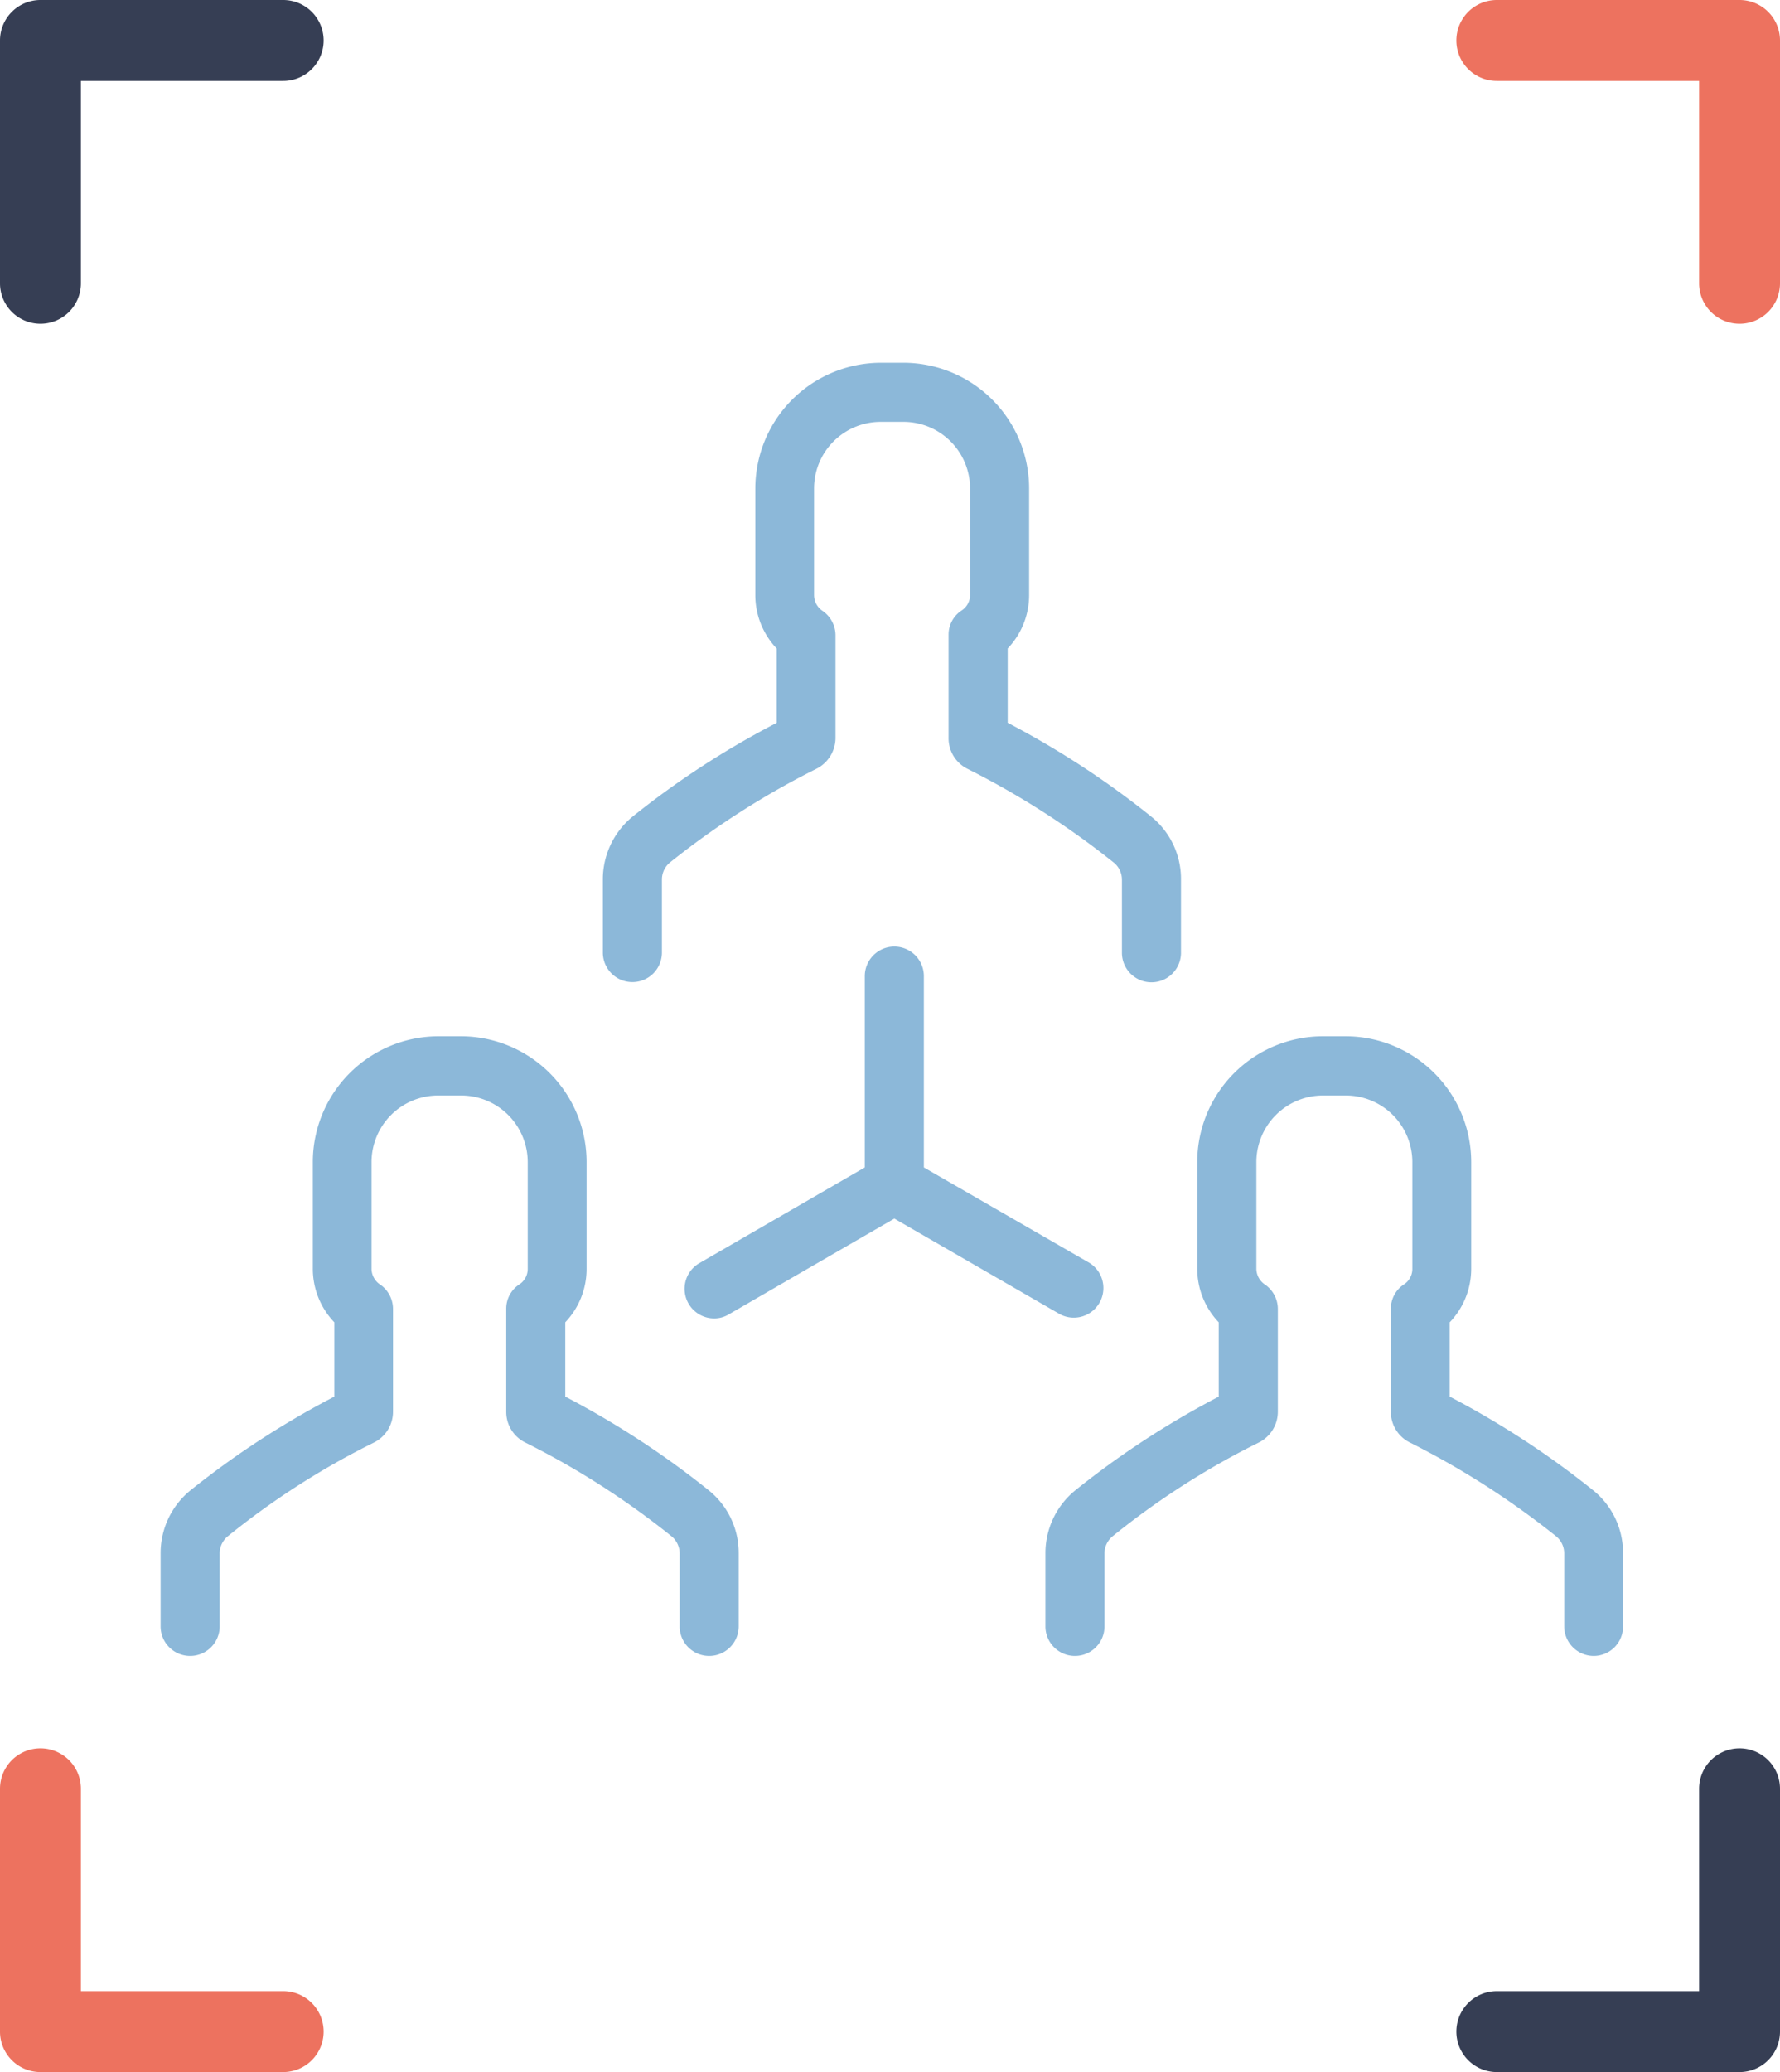 <?xml version="1.0" encoding="UTF-8"?> <svg xmlns="http://www.w3.org/2000/svg" viewBox="0 0 440 512"><defs><style>.cls-1{fill:#363e54;}.cls-2{fill:#ed725f;}.cls-3{fill:#8cb8d9;}</style></defs><title>Asset 4</title><g id="Layer_2" data-name="Layer 2"><g id="Layer_1-2" data-name="Layer 1"><path class="cls-1" d="M440,502V442a10,10,0,0,0-20,0v50H370a10,10,0,0,0,0,20h60A10,10,0,0,0,440,502Z"></path><path class="cls-1" d="M10,80A10,10,0,0,0,20,70V20H70A10,10,0,0,0,70,0H10A10,10,0,0,0,0,10V70A10,10,0,0,0,10,80Z"></path><path class="cls-2" d="M430,80a10,10,0,0,0,10-10V10A10,10,0,0,0,430,0H370a10,10,0,0,0,0,20h50V70A10,10,0,0,0,430,80Z"></path><path class="cls-2" d="M10,512H70a10,10,0,0,0,0-20H20V442a10,10,0,0,0-20,0v60A10,10,0,0,0,10,512Z"></path><path class="cls-3" d="M156.32,201.82a20.07,20.07,0,0,0-7.3,15.49v18.06a7.3,7.3,0,0,0,14.6,0V217.31a5.47,5.47,0,0,1,2-4.2A202.86,202.86,0,0,1,201.74,190a8.58,8.58,0,0,0,4.79-7.59V156.92a7.32,7.32,0,0,0-3.24-6,4.72,4.72,0,0,1-2.06-3.83v-26.4a16.46,16.46,0,0,1,16.44-16.45h5.68a16.46,16.46,0,0,1,16.44,16.45V147a4.55,4.55,0,0,1-2.06,3.83,7.13,7.13,0,0,0-3.25,6v25.44A8.43,8.43,0,0,0,239.2,190a205.88,205.88,0,0,1,36.13,23.16,5.44,5.44,0,0,1,2,4.2v18.06a7.3,7.3,0,1,0,14.6,0V217.31a19.83,19.83,0,0,0-7.3-15.49,216.91,216.91,0,0,0-35.54-23.22V160.24A19.13,19.13,0,0,0,254.39,147V120.64a31.1,31.1,0,0,0-31-31h-5.68a31.09,31.09,0,0,0-31,31.05V147a19.12,19.12,0,0,0,5.3,13.27V178.6A213.87,213.87,0,0,0,156.32,201.82Z"></path><path class="cls-3" d="M393.9,409.17a7.26,7.26,0,0,0,7.3-7.3V383.81a19.83,19.83,0,0,0-7.3-15.49,216.91,216.91,0,0,0-35.54-23.22V326.74a19.13,19.13,0,0,0,5.31-13.28v-26.4a31.1,31.1,0,0,0-31-31H327a31.1,31.1,0,0,0-31.05,31v26.4a19.13,19.13,0,0,0,5.31,13.28V345.1a216.91,216.91,0,0,0-35.54,23.22,20,20,0,0,0-7.3,15.49v18.06a7.3,7.3,0,0,0,14.6,0V383.81a5.47,5.47,0,0,1,2-4.2,194.84,194.84,0,0,1,36.13-23.16,8.51,8.51,0,0,0,4.72-7.59V323.42a7.32,7.32,0,0,0-3.24-6.05,4.73,4.73,0,0,1-2.07-3.83v-26.4A16.47,16.47,0,0,1,327,270.69h5.68a16.46,16.46,0,0,1,16.44,16.45v26.4a4.54,4.54,0,0,1-2.07,3.83,7.15,7.15,0,0,0-3.24,6.05v25.44a8.43,8.43,0,0,0,4.72,7.59,205.88,205.88,0,0,1,36.13,23.16,5.47,5.47,0,0,1,2,4.2v18.06A7.31,7.31,0,0,0,393.9,409.17Z"></path><path class="cls-3" d="M175.27,368.32a216.91,216.91,0,0,0-35.54-23.22V326.74A19.13,19.13,0,0,0,145,313.46v-26.4a31.1,31.1,0,0,0-31-31h-5.67a31.1,31.1,0,0,0-31,31v26.4a19.13,19.13,0,0,0,5.31,13.28V345.1A216.91,216.91,0,0,0,47,368.32a20,20,0,0,0-7.3,15.49v18.06a7.3,7.3,0,0,0,14.6,0V383.81a5.47,5.47,0,0,1,2-4.2,194.5,194.5,0,0,1,36.13-23.16,8.51,8.51,0,0,0,4.72-7.59V323.42a7.32,7.32,0,0,0-3.24-6.05,4.71,4.71,0,0,1-2.07-3.83v-26.4a16.47,16.47,0,0,1,16.45-16.45H114a16.47,16.47,0,0,1,16.45,16.45v26.4a4.54,4.54,0,0,1-2.07,3.83,7.15,7.15,0,0,0-3.24,6.05v25.44a8.43,8.43,0,0,0,4.72,7.59A201.49,201.49,0,0,1,166,379.61a5.47,5.47,0,0,1,2,4.2v18.06a7.3,7.3,0,1,0,14.6,0V383.81A19.83,19.83,0,0,0,175.27,368.32Z"></path><path class="cls-3" d="M262,324.74a7.32,7.32,0,0,0,7.3-12.68l-40.93-23.59V241.2a7.3,7.3,0,0,0-14.6,0v47.27l-40.92,23.67a7.32,7.32,0,0,0,3.68,13.64,7,7,0,0,0,3.62-1l40.92-23.67Z"></path></g></g></svg> 